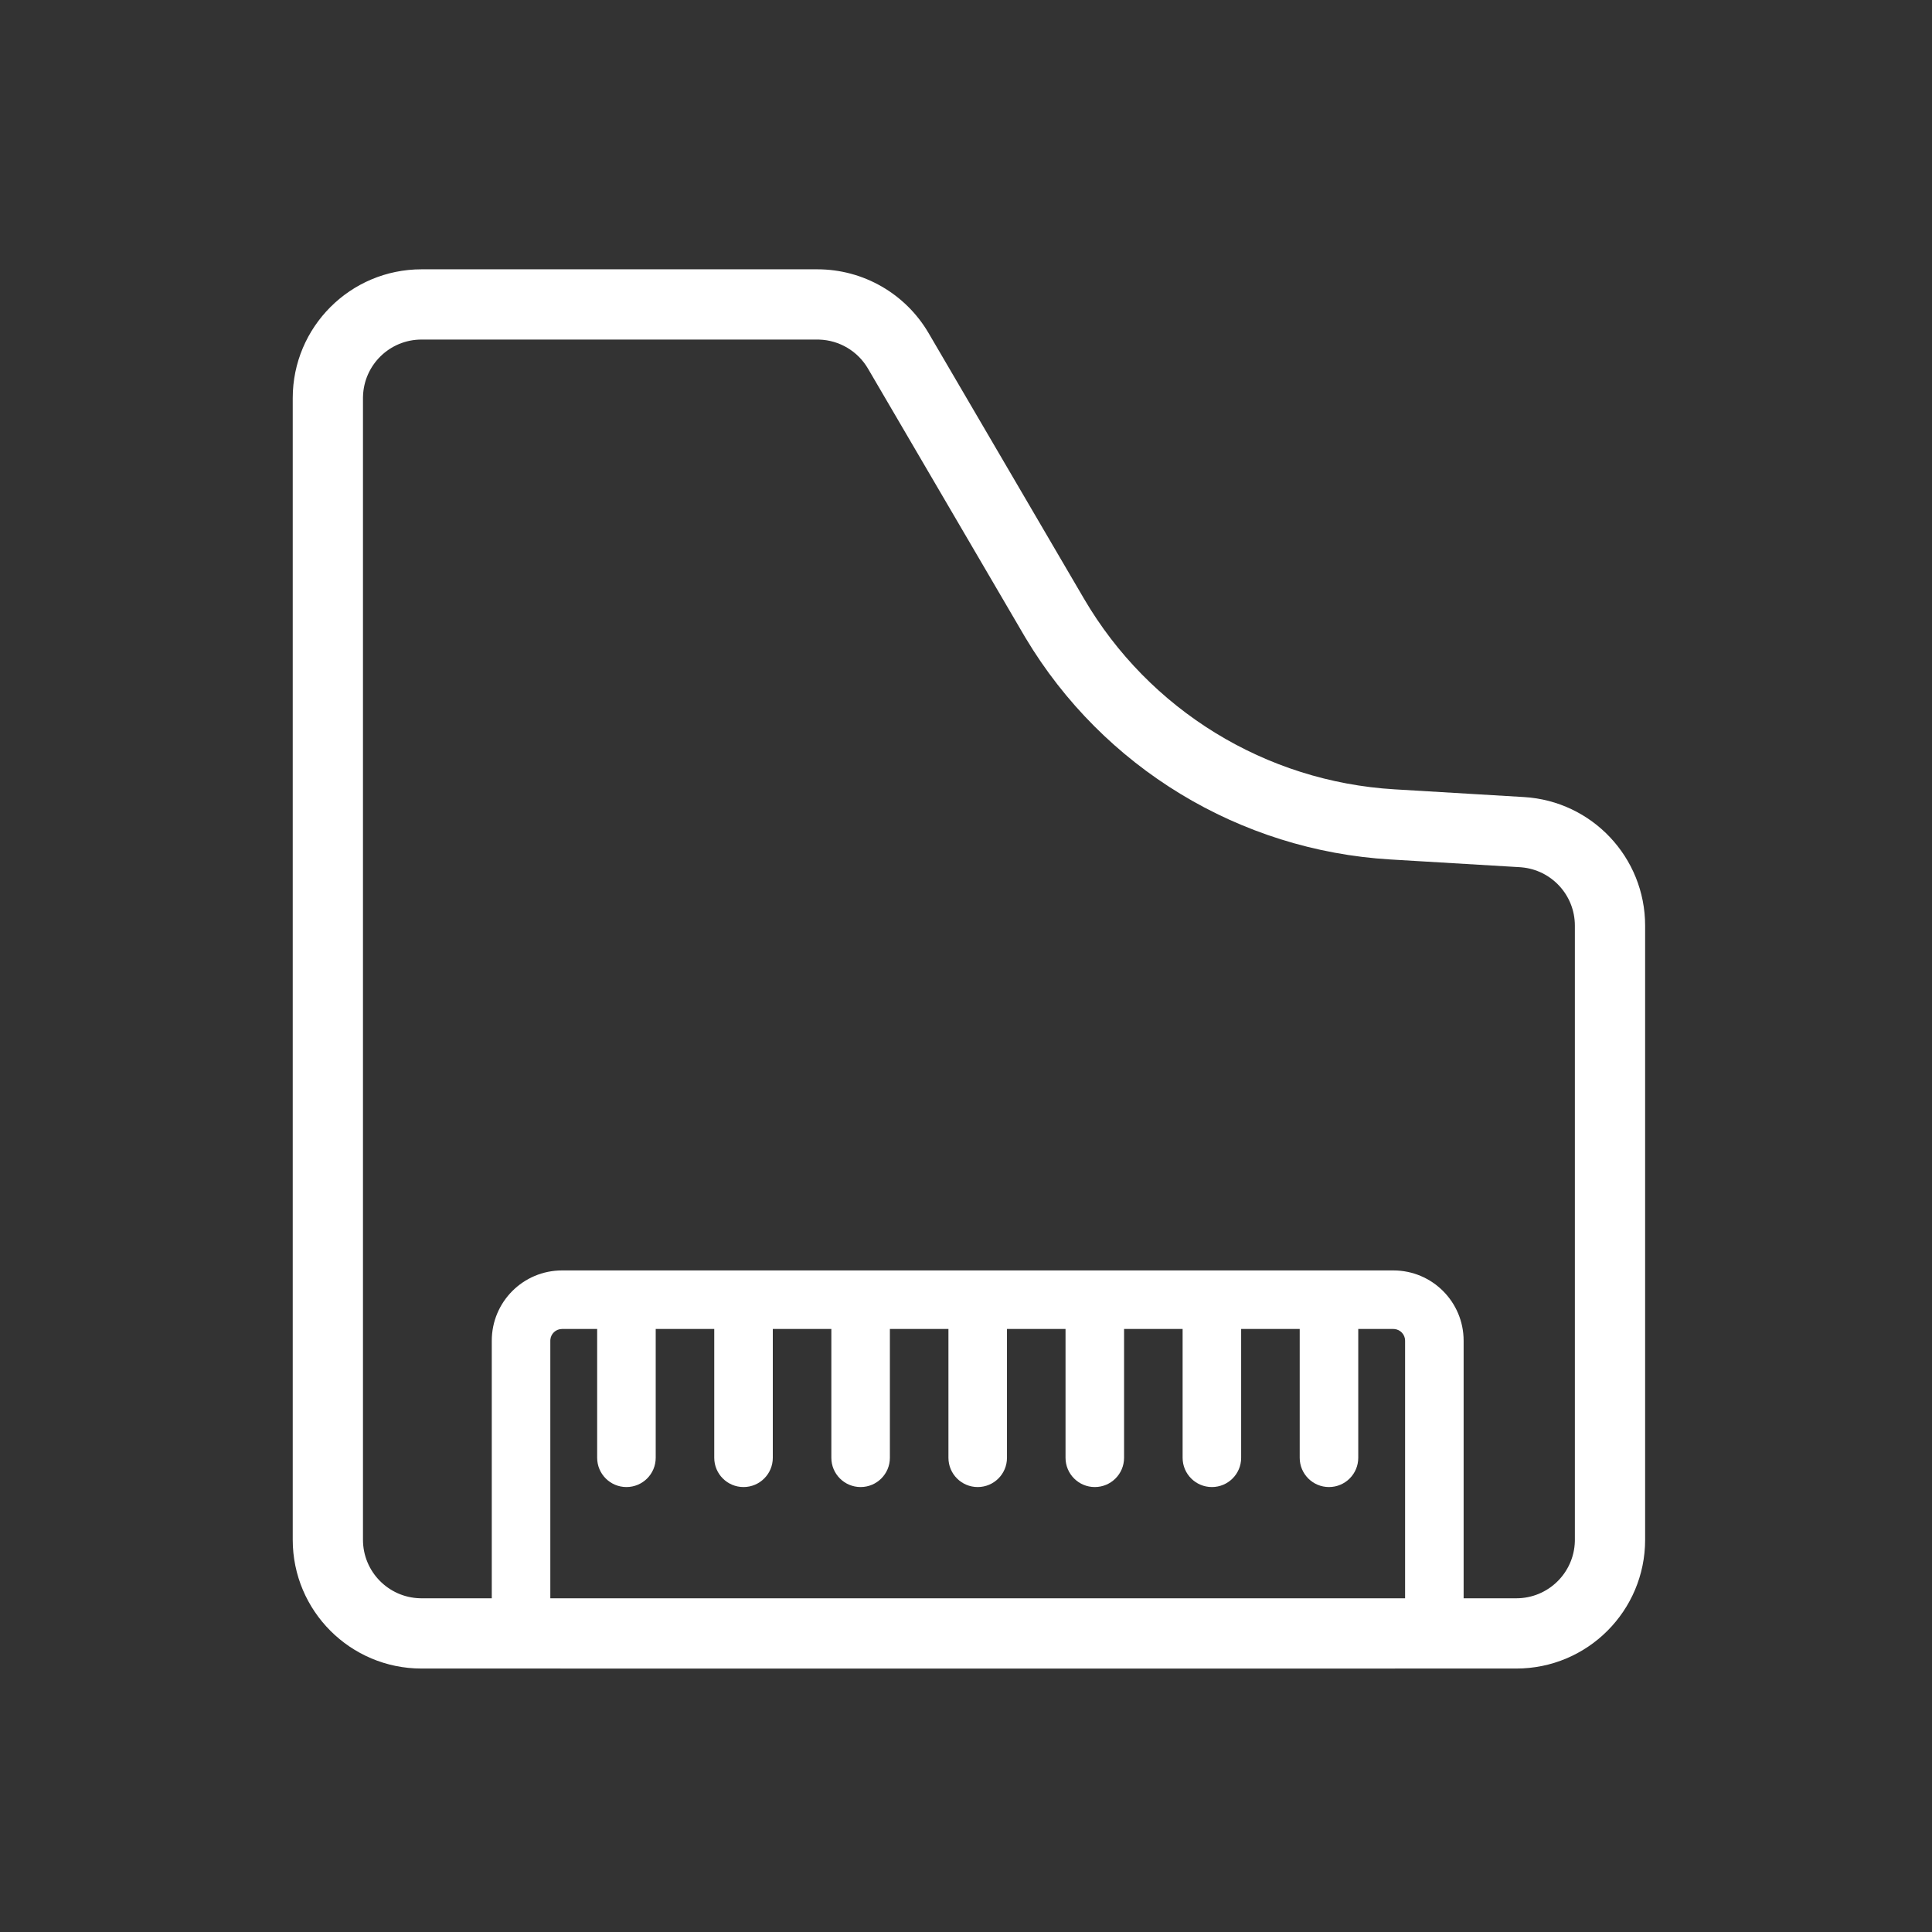 <svg width="200" height="200" viewBox="0 0 200 200" fill="none" xmlns="http://www.w3.org/2000/svg">
<rect x="0" y="0" width="200" height="200" fill="#333333" stroke="none"/>
<path d="M67.879 137.576C67.879 135.902 66.522 134.545 64.849 134.545C63.175 134.545 61.818 135.902 61.818 137.576V150.909C61.818 152.583 63.175 153.939 64.849 153.939C66.522 153.939 67.879 152.583 67.879 150.909V137.576Z" fill="white"/>
<path d="M80 137.576C80 135.902 78.643 134.545 76.97 134.545C75.296 134.545 73.939 135.902 73.939 137.576V150.909C73.939 152.583 75.296 153.939 76.97 153.939C78.643 153.939 80 152.583 80 150.909V137.576Z" fill="white"/>
<path d="M92.121 137.576C92.121 135.902 90.764 134.545 89.091 134.545C87.417 134.545 86.061 135.902 86.061 137.576V150.909C86.061 152.583 87.417 153.939 89.091 153.939C90.764 153.939 92.121 152.583 92.121 150.909V137.576Z" fill="white"/>
<path d="M104.242 137.576C104.242 135.902 102.886 134.545 101.212 134.545C99.538 134.545 98.182 135.902 98.182 137.576V150.909C98.182 152.583 99.538 153.939 101.212 153.939C102.886 153.939 104.242 152.583 104.242 150.909V137.576Z" fill="white"/>
<path d="M116.363 137.576C116.363 135.902 115.007 134.545 113.333 134.545C111.659 134.545 110.303 135.902 110.303 137.576V150.909C110.303 152.583 111.659 153.939 113.333 153.939C115.007 153.939 116.363 152.583 116.363 150.909V137.576Z" fill="white"/>
<path d="M128.484 137.576C128.484 135.902 127.128 134.545 125.454 134.545C123.781 134.545 122.424 135.902 122.424 137.576V150.909C122.424 152.583 123.781 153.939 125.454 153.939C127.128 153.939 128.484 152.583 128.484 150.909V137.576Z" fill="white"/>
<path d="M140.606 137.576C140.606 135.902 139.249 134.545 137.575 134.545C135.902 134.545 134.545 135.902 134.545 137.576V150.909C134.545 152.583 135.902 153.939 137.575 153.939C139.249 153.939 140.606 152.583 140.606 150.909V137.576Z" fill="white"/>
<path d="M144.242 131.515C148.258 131.515 151.514 134.771 151.514 138.788V165.455C151.514 169.471 148.258 172.727 144.242 172.727H58.181C54.164 172.727 50.908 169.471 50.908 165.455V138.788C50.908 134.771 54.164 131.515 58.181 131.515H144.242ZM144.242 137.576H58.181C57.542 137.576 57.018 138.07 56.972 138.697L56.969 138.788V165.455C56.969 166.094 57.463 166.617 58.09 166.663L58.181 166.667H144.242C144.881 166.667 145.404 166.172 145.45 165.545L145.454 165.455V138.788C145.454 138.149 144.959 137.625 144.332 137.579L144.242 137.576Z" fill="white"/>
<path d="M84.618 27.879C89.354 27.879 93.734 30.391 96.126 34.479L112.218 61.983C118.965 73.514 131.024 80.916 144.36 81.712L157.764 82.511C164.806 82.932 170.303 88.766 170.303 95.821V159.394C170.303 166.758 164.333 172.727 156.969 172.727H43.636C36.272 172.727 30.303 166.758 30.303 159.394V41.212C30.303 33.848 36.272 27.879 43.636 27.879H84.618ZM84.618 35.151H43.636C40.346 35.151 37.668 37.774 37.578 41.042L37.575 41.212V159.394C37.575 162.684 40.198 165.362 43.466 165.452L43.636 165.455H156.969C160.26 165.455 162.938 162.832 163.028 159.564L163.03 159.394V95.821C163.03 92.67 160.619 90.055 157.498 89.784L157.33 89.771L143.927 88.972C128.323 88.04 114.2 79.458 106.182 66.063L105.941 65.655L89.849 38.151C88.795 36.35 86.89 35.221 84.813 35.155L84.618 35.151Z" fill="white"/>
</svg>
